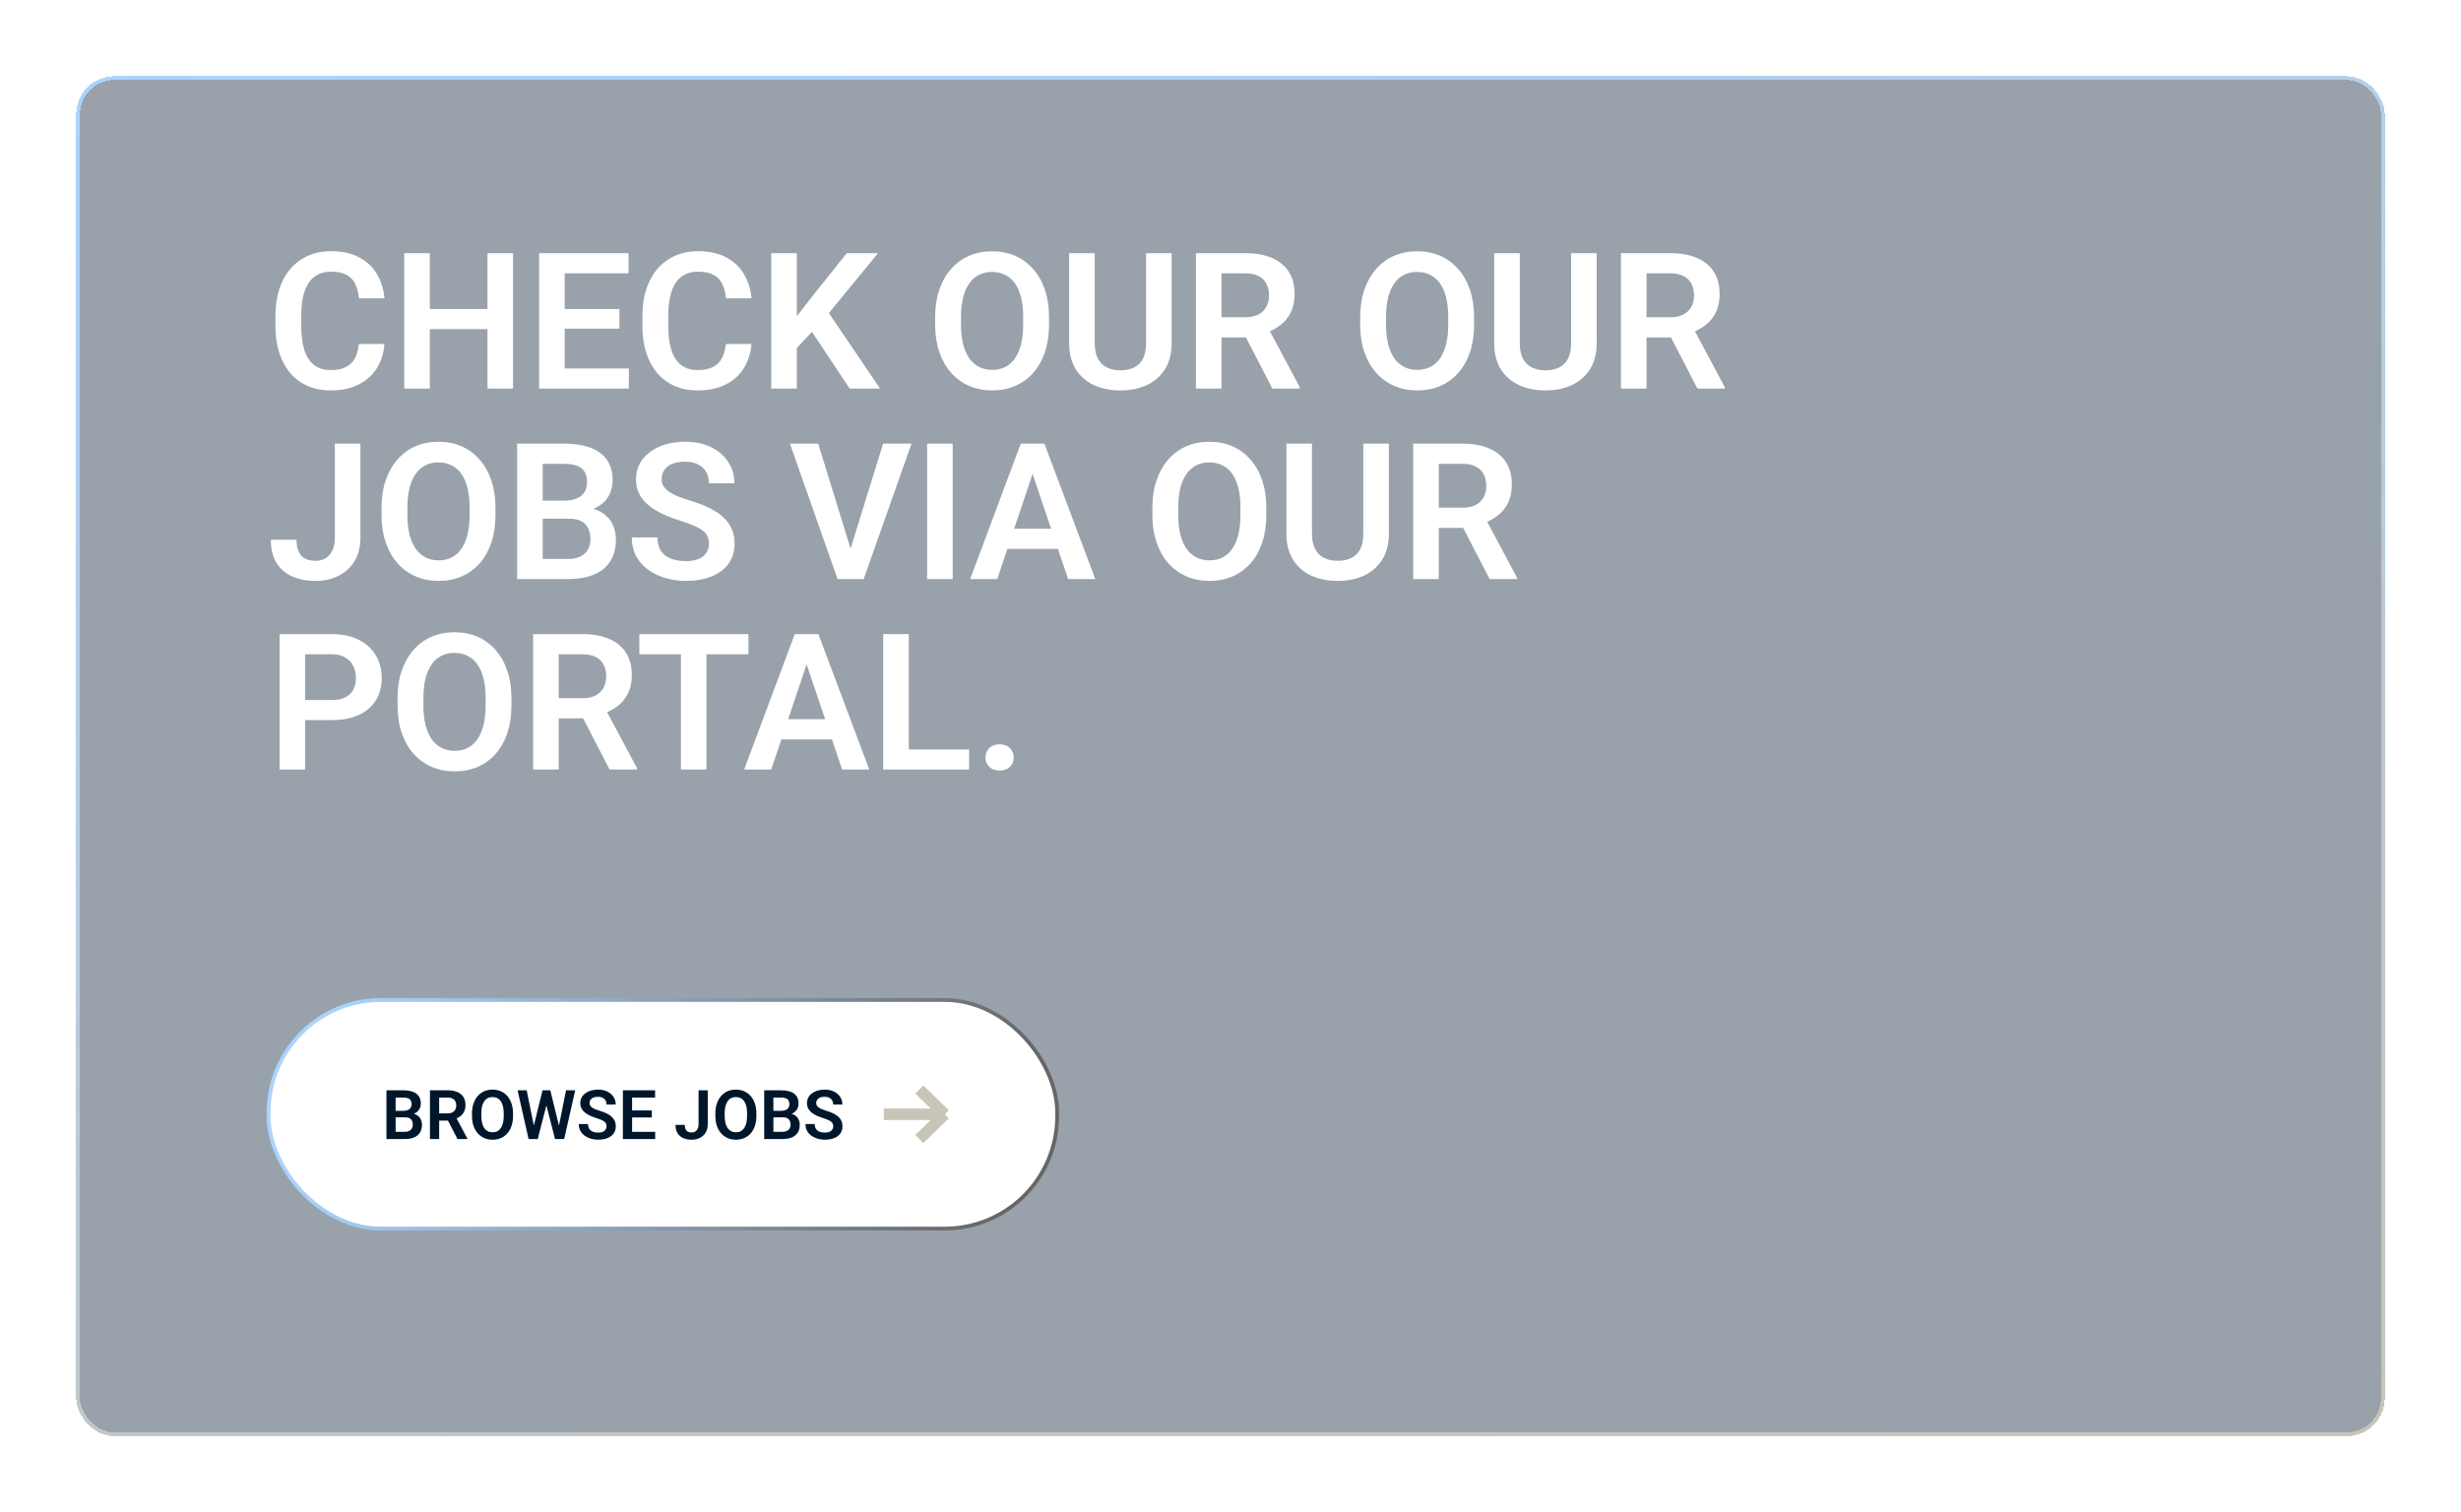 <svg width="646" height="397" viewBox="0 0 646 397" fill="none" xmlns="http://www.w3.org/2000/svg">
<g filter="url(#filter0_d_162_2)">
<rect x="20" y="16" width="606" height="357" rx="10" fill="#00172B" fill-opacity="0.4" shape-rendering="crispEdges"/>
<rect x="20.5" y="16.5" width="605" height="356" rx="9.5" stroke="url(#paint0_linear_162_2)" shape-rendering="crispEdges"/>
</g>
<rect x="70.5" y="262.5" width="207" height="60" rx="29.5" fill="white"/>
<rect x="70.5" y="262.5" width="207" height="60" rx="29.5" stroke="url(#paint1_linear_162_2)"/>
<path d="M106.341 293.296H103.071L103.054 291.591H105.857C106.338 291.591 106.739 291.523 107.062 291.389C107.384 291.254 107.627 291.058 107.791 290.8C107.961 290.542 108.046 290.229 108.046 289.859C108.046 289.449 107.967 289.115 107.809 288.857C107.656 288.6 107.416 288.412 107.088 288.295C106.76 288.172 106.344 288.11 105.84 288.11H103.854V299H101.437V286.203H105.84C106.566 286.203 107.214 286.273 107.782 286.414C108.356 286.549 108.843 286.76 109.241 287.047C109.64 287.334 109.941 287.694 110.146 288.128C110.357 288.562 110.463 289.077 110.463 289.675C110.463 290.202 110.34 290.688 110.094 291.134C109.854 291.573 109.481 291.931 108.978 292.206C108.479 292.481 107.847 292.64 107.079 292.681L106.341 293.296ZM106.235 299H102.359L103.37 297.102H106.235C106.716 297.102 107.111 297.022 107.422 296.864C107.738 296.706 107.973 296.489 108.125 296.214C108.283 295.933 108.362 295.61 108.362 295.247C108.362 294.849 108.292 294.503 108.151 294.21C108.017 293.917 107.8 293.691 107.501 293.533C107.208 293.375 106.821 293.296 106.341 293.296H103.827L103.845 291.591H107.044L107.598 292.25C108.336 292.256 108.937 292.402 109.399 292.689C109.868 292.977 110.214 293.346 110.437 293.797C110.659 294.248 110.771 294.734 110.771 295.256C110.771 296.076 110.592 296.765 110.234 297.321C109.883 297.878 109.367 298.297 108.688 298.578C108.014 298.859 107.196 299 106.235 299ZM112.862 286.203H117.512C118.484 286.203 119.319 286.35 120.017 286.643C120.714 286.936 121.25 287.369 121.625 287.943C122 288.518 122.188 289.224 122.188 290.062C122.188 290.724 122.07 291.298 121.836 291.784C121.602 292.271 121.271 292.678 120.843 293.006C120.421 293.334 119.923 293.592 119.349 293.779L118.593 294.166H114.488L114.471 292.259H117.538C118.036 292.259 118.449 292.171 118.777 291.995C119.105 291.819 119.352 291.576 119.516 291.266C119.686 290.955 119.771 290.601 119.771 290.202C119.771 289.774 119.688 289.405 119.524 289.095C119.36 288.778 119.111 288.535 118.777 288.365C118.443 288.195 118.021 288.11 117.512 288.11H115.279V299H112.862V286.203ZM120.087 299L117.125 293.27L119.683 293.261L122.68 298.877V299H120.087ZM134.668 292.276V292.936C134.668 293.902 134.539 294.772 134.281 295.546C134.023 296.313 133.657 296.967 133.183 297.506C132.708 298.045 132.143 298.458 131.486 298.745C130.83 299.032 130.101 299.176 129.298 299.176C128.507 299.176 127.78 299.032 127.118 298.745C126.462 298.458 125.894 298.045 125.413 297.506C124.933 296.967 124.561 296.313 124.297 295.546C124.033 294.772 123.901 293.902 123.901 292.936V292.276C123.901 291.304 124.033 290.434 124.297 289.666C124.561 288.898 124.93 288.245 125.404 287.706C125.879 287.161 126.444 286.745 127.101 286.458C127.763 286.171 128.489 286.027 129.28 286.027C130.083 286.027 130.812 286.171 131.469 286.458C132.125 286.745 132.69 287.161 133.165 287.706C133.646 288.245 134.015 288.898 134.272 289.666C134.536 290.434 134.668 291.304 134.668 292.276ZM132.225 292.936V292.259C132.225 291.562 132.16 290.949 132.031 290.422C131.902 289.889 131.712 289.44 131.46 289.077C131.208 288.714 130.897 288.441 130.528 288.26C130.159 288.072 129.743 287.979 129.28 287.979C128.812 287.979 128.396 288.072 128.032 288.26C127.675 288.441 127.37 288.714 127.118 289.077C126.866 289.44 126.673 289.889 126.538 290.422C126.409 290.949 126.345 291.562 126.345 292.259V292.936C126.345 293.627 126.409 294.239 126.538 294.772C126.673 295.306 126.866 295.757 127.118 296.126C127.376 296.489 127.687 296.765 128.05 296.952C128.413 297.14 128.829 297.233 129.298 297.233C129.767 297.233 130.183 297.14 130.546 296.952C130.909 296.765 131.214 296.489 131.46 296.126C131.712 295.757 131.902 295.306 132.031 294.772C132.16 294.239 132.225 293.627 132.225 292.936ZM139.862 296.548L142.411 286.203H143.791L143.879 288.383L141.154 299H139.695L139.862 296.548ZM138.254 286.203L140.346 296.513V299H138.755L135.854 286.203H138.254ZM146.524 296.469L148.581 286.203H150.989L148.089 299H146.498L146.524 296.469ZM144.45 286.203L146.999 296.583L147.148 299H145.689L142.974 288.374L143.079 286.203H144.45ZM159.216 295.678C159.216 295.432 159.178 295.212 159.102 295.019C159.031 294.819 158.899 294.641 158.706 294.482C158.519 294.318 158.252 294.16 157.906 294.008C157.566 293.85 157.127 293.686 156.588 293.516C155.99 293.328 155.434 293.117 154.918 292.883C154.402 292.648 153.948 292.376 153.556 292.065C153.169 291.755 152.867 291.397 152.65 290.993C152.434 290.583 152.325 290.108 152.325 289.569C152.325 289.042 152.437 288.562 152.659 288.128C152.888 287.694 153.21 287.322 153.626 287.012C154.042 286.695 154.531 286.452 155.094 286.282C155.662 286.112 156.289 286.027 156.975 286.027C157.924 286.027 158.744 286.2 159.436 286.546C160.133 286.892 160.672 287.36 161.053 287.952C161.434 288.544 161.624 289.209 161.624 289.947H159.216C159.216 289.549 159.131 289.197 158.961 288.893C158.797 288.588 158.545 288.348 158.205 288.172C157.871 287.996 157.449 287.908 156.939 287.908C156.447 287.908 156.037 287.981 155.709 288.128C155.387 288.274 155.144 288.474 154.979 288.726C154.821 288.978 154.742 289.259 154.742 289.569C154.742 289.804 154.798 290.015 154.909 290.202C155.021 290.384 155.188 290.557 155.41 290.721C155.633 290.879 155.908 291.028 156.236 291.169C156.57 291.304 156.957 291.438 157.396 291.573C158.1 291.784 158.715 292.019 159.242 292.276C159.775 292.534 160.218 292.827 160.569 293.155C160.927 293.483 161.193 293.853 161.369 294.263C161.551 294.673 161.642 295.139 161.642 295.66C161.642 296.211 161.533 296.703 161.316 297.137C161.1 297.57 160.789 297.939 160.385 298.244C159.98 298.549 159.494 298.78 158.926 298.938C158.363 299.097 157.733 299.176 157.036 299.176C156.415 299.176 155.8 299.094 155.19 298.93C154.587 298.76 154.039 298.508 153.547 298.174C153.055 297.834 152.662 297.406 152.369 296.891C152.076 296.369 151.93 295.76 151.93 295.062H154.355C154.355 295.467 154.42 295.812 154.549 296.1C154.684 296.381 154.871 296.612 155.111 296.794C155.357 296.97 155.645 297.099 155.973 297.181C156.301 297.263 156.655 297.304 157.036 297.304C157.528 297.304 157.933 297.236 158.249 297.102C158.571 296.961 158.812 296.768 158.97 296.521C159.134 296.275 159.216 295.994 159.216 295.678ZM171.986 297.102V299H165.184V297.102H171.986ZM165.922 286.203V299H163.505V286.203H165.922ZM171.099 291.485V293.34H165.184V291.485H171.099ZM171.96 286.203V288.11H165.184V286.203H171.96ZM183.368 295.115V286.203H185.785V295.115C185.785 295.965 185.601 296.694 185.231 297.304C184.862 297.907 184.358 298.37 183.72 298.692C183.081 299.015 182.36 299.176 181.558 299.176C180.731 299.176 179.999 299.038 179.36 298.763C178.722 298.481 178.221 298.054 177.857 297.479C177.5 296.905 177.321 296.176 177.321 295.291H179.747C179.747 295.771 179.82 296.158 179.967 296.451C180.113 296.744 180.321 296.955 180.591 297.084C180.866 297.213 181.188 297.277 181.558 297.277C181.915 297.277 182.229 297.195 182.498 297.031C182.773 296.861 182.987 296.615 183.14 296.293C183.292 295.971 183.368 295.578 183.368 295.115ZM198.547 292.276V292.936C198.547 293.902 198.418 294.772 198.16 295.546C197.902 296.313 197.536 296.967 197.062 297.506C196.587 298.045 196.021 298.458 195.365 298.745C194.709 299.032 193.979 299.176 193.177 299.176C192.386 299.176 191.659 299.032 190.997 298.745C190.341 298.458 189.772 298.045 189.292 297.506C188.812 296.967 188.439 296.313 188.176 295.546C187.912 294.772 187.78 293.902 187.78 292.936V292.276C187.78 291.304 187.912 290.434 188.176 289.666C188.439 288.898 188.809 288.245 189.283 287.706C189.758 287.161 190.323 286.745 190.979 286.458C191.642 286.171 192.368 286.027 193.159 286.027C193.962 286.027 194.691 286.171 195.348 286.458C196.004 286.745 196.569 287.161 197.044 287.706C197.524 288.245 197.894 288.898 198.151 289.666C198.415 290.434 198.547 291.304 198.547 292.276ZM196.104 292.936V292.259C196.104 291.562 196.039 290.949 195.91 290.422C195.781 289.889 195.591 289.44 195.339 289.077C195.087 288.714 194.776 288.441 194.407 288.26C194.038 288.072 193.622 287.979 193.159 287.979C192.69 287.979 192.274 288.072 191.911 288.26C191.554 288.441 191.249 288.714 190.997 289.077C190.745 289.44 190.552 289.889 190.417 290.422C190.288 290.949 190.224 291.562 190.224 292.259V292.936C190.224 293.627 190.288 294.239 190.417 294.772C190.552 295.306 190.745 295.757 190.997 296.126C191.255 296.489 191.565 296.765 191.929 296.952C192.292 297.14 192.708 297.233 193.177 297.233C193.646 297.233 194.062 297.14 194.425 296.952C194.788 296.765 195.093 296.489 195.339 296.126C195.591 295.757 195.781 295.306 195.91 294.772C196.039 294.239 196.104 293.627 196.104 292.936ZM205.499 293.296H202.229L202.212 291.591H205.016C205.496 291.591 205.897 291.523 206.22 291.389C206.542 291.254 206.785 291.058 206.949 290.8C207.119 290.542 207.204 290.229 207.204 289.859C207.204 289.449 207.125 289.115 206.967 288.857C206.814 288.6 206.574 288.412 206.246 288.295C205.918 288.172 205.502 288.11 204.998 288.11H203.012V299H200.595V286.203H204.998C205.725 286.203 206.372 286.273 206.94 286.414C207.515 286.549 208.001 286.76 208.399 287.047C208.798 287.334 209.1 287.694 209.305 288.128C209.516 288.562 209.621 289.077 209.621 289.675C209.621 290.202 209.498 290.688 209.252 291.134C209.012 291.573 208.64 291.931 208.136 292.206C207.638 292.481 207.005 292.64 206.237 292.681L205.499 293.296ZM205.394 299H201.518L202.528 297.102H205.394C205.874 297.102 206.27 297.022 206.58 296.864C206.896 296.706 207.131 296.489 207.283 296.214C207.441 295.933 207.521 295.61 207.521 295.247C207.521 294.849 207.45 294.503 207.31 294.21C207.175 293.917 206.958 293.691 206.659 293.533C206.366 293.375 205.979 293.296 205.499 293.296H202.985L203.003 291.591H206.202L206.756 292.25C207.494 292.256 208.095 292.402 208.558 292.689C209.026 292.977 209.372 293.346 209.595 293.797C209.817 294.248 209.929 294.734 209.929 295.256C209.929 296.076 209.75 296.765 209.393 297.321C209.041 297.878 208.525 298.297 207.846 298.578C207.172 298.859 206.354 299 205.394 299ZM218.718 295.678C218.718 295.432 218.68 295.212 218.604 295.019C218.533 294.819 218.401 294.641 218.208 294.482C218.021 294.318 217.754 294.16 217.408 294.008C217.068 293.85 216.629 293.686 216.09 293.516C215.492 293.328 214.936 293.117 214.42 292.883C213.904 292.648 213.45 292.376 213.058 292.065C212.671 291.755 212.369 291.397 212.152 290.993C211.936 290.583 211.827 290.108 211.827 289.569C211.827 289.042 211.938 288.562 212.161 288.128C212.39 287.694 212.712 287.322 213.128 287.012C213.544 286.695 214.033 286.452 214.596 286.282C215.164 286.112 215.791 286.027 216.477 286.027C217.426 286.027 218.246 286.2 218.938 286.546C219.635 286.892 220.174 287.36 220.555 287.952C220.936 288.544 221.126 289.209 221.126 289.947H218.718C218.718 289.549 218.633 289.197 218.463 288.893C218.299 288.588 218.047 288.348 217.707 288.172C217.373 287.996 216.951 287.908 216.441 287.908C215.949 287.908 215.539 287.981 215.211 288.128C214.889 288.274 214.646 288.474 214.481 288.726C214.323 288.978 214.244 289.259 214.244 289.569C214.244 289.804 214.3 290.015 214.411 290.202C214.522 290.384 214.689 290.557 214.912 290.721C215.135 290.879 215.41 291.028 215.738 291.169C216.072 291.304 216.459 291.438 216.898 291.573C217.602 291.784 218.217 292.019 218.744 292.276C219.277 292.534 219.72 292.827 220.071 293.155C220.429 293.483 220.695 293.853 220.871 294.263C221.053 294.673 221.144 295.139 221.144 295.66C221.144 296.211 221.035 296.703 220.818 297.137C220.602 297.57 220.291 297.939 219.887 298.244C219.482 298.549 218.996 298.78 218.428 298.938C217.865 299.097 217.235 299.176 216.538 299.176C215.917 299.176 215.302 299.094 214.692 298.93C214.089 298.76 213.541 298.508 213.049 298.174C212.557 297.834 212.164 297.406 211.871 296.891C211.578 296.369 211.432 295.76 211.432 295.062H213.857C213.857 295.467 213.922 295.812 214.051 296.1C214.186 296.381 214.373 296.612 214.613 296.794C214.859 296.97 215.146 297.099 215.475 297.181C215.803 297.263 216.157 297.304 216.538 297.304C217.03 297.304 217.435 297.236 217.751 297.102C218.073 296.961 218.313 296.768 218.472 296.521C218.636 296.275 218.718 295.994 218.718 295.678Z" fill="#00172B"/>
<path d="M241.309 286L248 292.5M248 292.5L241.309 299M248 292.5L232 292.5" stroke="#C8C4B7" stroke-width="3"/>
<path d="M94.194 90.306H100.908C100.729 92.682 100.07 94.79 98.931 96.629C97.791 98.452 96.204 99.884 94.17 100.926C92.135 101.967 89.67 102.488 86.772 102.488C84.543 102.488 82.533 102.098 80.742 101.316C78.968 100.519 77.446 99.388 76.177 97.923C74.924 96.442 73.963 94.668 73.296 92.601C72.629 90.517 72.295 88.182 72.295 85.594V82.884C72.295 80.296 72.637 77.96 73.32 75.877C74.004 73.794 74.981 72.019 76.25 70.555C77.536 69.074 79.074 67.934 80.864 67.137C82.671 66.339 84.689 65.94 86.919 65.94C89.816 65.94 92.266 66.478 94.268 67.552C96.269 68.61 97.824 70.066 98.931 71.922C100.037 73.777 100.705 75.909 100.933 78.318H94.219C94.088 76.821 93.763 75.551 93.242 74.51C92.738 73.468 91.973 72.679 90.947 72.142C89.938 71.588 88.595 71.311 86.919 71.311C85.617 71.311 84.469 71.556 83.477 72.044C82.5 72.532 81.686 73.265 81.035 74.241C80.384 75.201 79.896 76.406 79.57 77.855C79.245 79.287 79.082 80.947 79.082 82.835V85.594C79.082 87.4 79.228 89.02 79.522 90.452C79.814 91.884 80.27 93.097 80.889 94.09C81.507 95.083 82.305 95.84 83.281 96.36C84.258 96.881 85.421 97.142 86.772 97.142C88.416 97.142 89.751 96.881 90.776 96.36C91.818 95.84 92.607 95.075 93.144 94.065C93.698 93.056 94.048 91.803 94.194 90.306ZM129.692 81.126V86.399H110.991V81.126H129.692ZM112.822 66.453V102H106.108V66.453H112.822ZM134.673 66.453V102H127.959V66.453H134.673ZM165.068 96.727V102H146.172V96.727H165.068ZM148.223 66.453V102H141.509V66.453H148.223ZM162.603 81.126V86.277H146.172V81.126H162.603ZM164.995 66.453V71.751H146.172V66.453H164.995ZM190.532 90.306H197.246C197.067 92.682 196.408 94.79 195.269 96.629C194.129 98.452 192.542 99.884 190.508 100.926C188.473 101.967 186.007 102.488 183.11 102.488C180.881 102.488 178.87 102.098 177.08 101.316C175.306 100.519 173.784 99.388 172.515 97.923C171.261 96.442 170.301 94.668 169.634 92.601C168.966 90.517 168.633 88.182 168.633 85.594V82.884C168.633 80.296 168.975 77.96 169.658 75.877C170.342 73.794 171.318 72.019 172.588 70.555C173.874 69.074 175.412 67.934 177.202 67.137C179.009 66.339 181.027 65.94 183.257 65.94C186.154 65.94 188.604 66.478 190.605 67.552C192.607 68.61 194.162 70.066 195.269 71.922C196.375 73.777 197.043 75.909 197.271 78.318H190.557C190.426 76.821 190.101 75.551 189.58 74.51C189.076 73.468 188.311 72.679 187.285 72.142C186.276 71.588 184.933 71.311 183.257 71.311C181.955 71.311 180.807 71.556 179.814 72.044C178.838 72.532 178.024 73.265 177.373 74.241C176.722 75.201 176.234 76.406 175.908 77.855C175.583 79.287 175.42 80.947 175.42 82.835V85.594C175.42 87.4 175.566 89.02 175.859 90.452C176.152 91.884 176.608 93.097 177.227 94.09C177.845 95.083 178.643 95.84 179.619 96.36C180.596 96.881 181.759 97.142 183.11 97.142C184.754 97.142 186.089 96.881 187.114 96.36C188.156 95.84 188.945 95.075 189.482 94.065C190.036 93.056 190.386 91.803 190.532 90.306ZM209.16 66.453V102H202.446V66.453H209.16ZM230.498 66.453L216.24 83.787L208.086 92.503L206.89 85.984L212.554 78.636L222.271 66.453H230.498ZM223.027 102L211.968 85.35L216.777 81.004L231.011 102H223.027ZM275.371 83.323V85.154C275.371 87.84 275.013 90.257 274.297 92.405C273.581 94.537 272.563 96.352 271.245 97.85C269.927 99.347 268.356 100.494 266.533 101.292C264.71 102.09 262.684 102.488 260.454 102.488C258.257 102.488 256.239 102.09 254.399 101.292C252.576 100.494 250.998 99.347 249.663 97.85C248.328 96.352 247.295 94.537 246.562 92.405C245.83 90.257 245.464 87.84 245.464 85.154V83.323C245.464 80.621 245.83 78.204 246.562 76.072C247.295 73.94 248.32 72.125 249.639 70.628C250.957 69.114 252.528 67.959 254.351 67.161C256.19 66.364 258.208 65.965 260.405 65.965C262.635 65.965 264.661 66.364 266.484 67.161C268.307 67.959 269.878 69.114 271.196 70.628C272.531 72.125 273.556 73.94 274.272 76.072C275.005 78.204 275.371 80.621 275.371 83.323ZM268.584 85.154V83.274C268.584 81.338 268.405 79.637 268.047 78.172C267.689 76.691 267.16 75.446 266.46 74.436C265.76 73.427 264.897 72.671 263.872 72.166C262.847 71.645 261.691 71.385 260.405 71.385C259.103 71.385 257.948 71.645 256.938 72.166C255.946 72.671 255.099 73.427 254.399 74.436C253.7 75.446 253.162 76.691 252.788 78.172C252.43 79.637 252.251 81.338 252.251 83.274V85.154C252.251 87.075 252.43 88.776 252.788 90.257C253.162 91.738 253.7 92.991 254.399 94.017C255.116 95.026 255.978 95.791 256.987 96.311C257.996 96.832 259.152 97.093 260.454 97.093C261.756 97.093 262.912 96.832 263.921 96.311C264.93 95.791 265.776 95.026 266.46 94.017C267.16 92.991 267.689 91.738 268.047 90.257C268.405 88.776 268.584 87.075 268.584 85.154ZM300.835 66.453H307.549V90.061C307.549 92.78 306.963 95.066 305.791 96.922C304.619 98.761 303.024 100.153 301.006 101.097C298.988 102.024 296.693 102.488 294.121 102.488C291.517 102.488 289.198 102.024 287.163 101.097C285.129 100.153 283.534 98.761 282.378 96.922C281.222 95.066 280.645 92.78 280.645 90.061V66.453H287.358V90.061C287.358 91.722 287.635 93.081 288.188 94.139C288.742 95.18 289.523 95.954 290.532 96.458C291.541 96.963 292.738 97.215 294.121 97.215C295.521 97.215 296.717 96.963 297.71 96.458C298.719 95.954 299.492 95.18 300.029 94.139C300.566 93.081 300.835 91.722 300.835 90.061V66.453ZM313.921 66.453H326.836C329.538 66.453 331.857 66.86 333.794 67.674C335.731 68.488 337.22 69.692 338.262 71.287C339.303 72.882 339.824 74.843 339.824 77.171C339.824 79.01 339.499 80.605 338.848 81.956C338.197 83.307 337.277 84.438 336.089 85.35C334.917 86.261 333.534 86.977 331.938 87.498L329.839 88.572H318.438L318.389 83.274H326.909C328.293 83.274 329.44 83.03 330.352 82.542C331.263 82.054 331.947 81.378 332.402 80.516C332.874 79.653 333.11 78.668 333.11 77.561C333.11 76.373 332.882 75.348 332.427 74.485C331.971 73.606 331.279 72.931 330.352 72.459C329.424 71.987 328.252 71.751 326.836 71.751H320.635V102H313.921V66.453ZM333.989 102L325.762 86.082L332.866 86.058L341.191 101.658V102H333.989ZM386.943 83.323V85.154C386.943 87.84 386.585 90.257 385.869 92.405C385.153 94.537 384.136 96.352 382.817 97.85C381.499 99.347 379.928 100.494 378.105 101.292C376.283 102.09 374.256 102.488 372.026 102.488C369.829 102.488 367.811 102.09 365.972 101.292C364.149 100.494 362.57 99.347 361.235 97.85C359.901 96.352 358.867 94.537 358.135 92.405C357.402 90.257 357.036 87.84 357.036 85.154V83.323C357.036 80.621 357.402 78.204 358.135 76.072C358.867 73.94 359.893 72.125 361.211 70.628C362.529 69.114 364.1 67.959 365.923 67.161C367.762 66.364 369.78 65.965 371.978 65.965C374.207 65.965 376.234 66.364 378.057 67.161C379.88 67.959 381.45 69.114 382.769 70.628C384.103 72.125 385.129 73.94 385.845 76.072C386.577 78.204 386.943 80.621 386.943 83.323ZM380.156 85.154V83.274C380.156 81.338 379.977 79.637 379.619 78.172C379.261 76.691 378.732 75.446 378.032 74.436C377.332 73.427 376.47 72.671 375.444 72.166C374.419 71.645 373.263 71.385 371.978 71.385C370.675 71.385 369.52 71.645 368.511 72.166C367.518 72.671 366.672 73.427 365.972 74.436C365.272 75.446 364.735 76.691 364.36 78.172C364.002 79.637 363.823 81.338 363.823 83.274V85.154C363.823 87.075 364.002 88.776 364.36 90.257C364.735 91.738 365.272 92.991 365.972 94.017C366.688 95.026 367.55 95.791 368.56 96.311C369.569 96.832 370.724 97.093 372.026 97.093C373.328 97.093 374.484 96.832 375.493 96.311C376.502 95.791 377.349 95.026 378.032 94.017C378.732 92.991 379.261 91.738 379.619 90.257C379.977 88.776 380.156 87.075 380.156 85.154ZM412.407 66.453H419.121V90.061C419.121 92.78 418.535 95.066 417.363 96.922C416.191 98.761 414.596 100.153 412.578 101.097C410.56 102.024 408.265 102.488 405.693 102.488C403.089 102.488 400.77 102.024 398.735 101.097C396.701 100.153 395.106 98.761 393.95 96.922C392.795 95.066 392.217 92.78 392.217 90.061V66.453H398.931V90.061C398.931 91.722 399.207 93.081 399.761 94.139C400.314 95.18 401.095 95.954 402.104 96.458C403.114 96.963 404.31 97.215 405.693 97.215C407.093 97.215 408.289 96.963 409.282 96.458C410.291 95.954 411.064 95.18 411.602 94.139C412.139 93.081 412.407 91.722 412.407 90.061V66.453ZM425.493 66.453H438.408C441.11 66.453 443.429 66.86 445.366 67.674C447.303 68.488 448.792 69.692 449.834 71.287C450.876 72.882 451.396 74.843 451.396 77.171C451.396 79.01 451.071 80.605 450.42 81.956C449.769 83.307 448.849 84.438 447.661 85.35C446.489 86.261 445.106 86.977 443.511 87.498L441.411 88.572H430.01L429.961 83.274H438.481C439.865 83.274 441.012 83.03 441.924 82.542C442.835 82.054 443.519 81.378 443.975 80.516C444.447 79.653 444.683 78.668 444.683 77.561C444.683 76.373 444.455 75.348 443.999 74.485C443.543 73.606 442.852 72.931 441.924 72.459C440.996 71.987 439.824 71.751 438.408 71.751H432.207V102H425.493V66.453ZM445.562 102L437.334 86.082L444.438 86.058L452.764 101.658V102H445.562ZM87.895 141.209V116.453H94.609V141.209C94.609 143.569 94.097 145.595 93.071 147.288C92.046 148.965 90.646 150.25 88.872 151.146C87.098 152.041 85.096 152.488 82.866 152.488C80.571 152.488 78.537 152.106 76.763 151.341C74.989 150.56 73.597 149.371 72.588 147.776C71.595 146.181 71.099 144.155 71.099 141.697H77.837C77.837 143.032 78.04 144.106 78.447 144.92C78.854 145.734 79.432 146.32 80.181 146.678C80.946 147.036 81.841 147.215 82.866 147.215C83.859 147.215 84.73 146.987 85.478 146.531C86.243 146.059 86.838 145.376 87.261 144.48C87.684 143.585 87.895 142.495 87.895 141.209ZM130.059 133.323V135.154C130.059 137.84 129.701 140.257 128.984 142.405C128.268 144.537 127.251 146.352 125.933 147.85C124.614 149.347 123.044 150.494 121.221 151.292C119.398 152.09 117.371 152.488 115.142 152.488C112.944 152.488 110.926 152.09 109.087 151.292C107.264 150.494 105.685 149.347 104.351 147.85C103.016 146.352 101.982 144.537 101.25 142.405C100.518 140.257 100.151 137.84 100.151 135.154V133.323C100.151 130.621 100.518 128.204 101.25 126.072C101.982 123.94 103.008 122.125 104.326 120.628C105.645 119.114 107.215 117.959 109.038 117.161C110.877 116.364 112.896 115.965 115.093 115.965C117.323 115.965 119.349 116.364 121.172 117.161C122.995 117.959 124.565 119.114 125.884 120.628C127.218 122.125 128.244 123.94 128.96 126.072C129.692 128.204 130.059 130.621 130.059 133.323ZM123.271 135.154V133.274C123.271 131.338 123.092 129.637 122.734 128.172C122.376 126.691 121.847 125.446 121.147 124.437C120.448 123.427 119.585 122.671 118.56 122.166C117.534 121.645 116.379 121.385 115.093 121.385C113.791 121.385 112.635 121.645 111.626 122.166C110.633 122.671 109.787 123.427 109.087 124.437C108.387 125.446 107.85 126.691 107.476 128.172C107.118 129.637 106.938 131.338 106.938 133.274V135.154C106.938 137.075 107.118 138.776 107.476 140.257C107.85 141.738 108.387 142.991 109.087 144.017C109.803 145.026 110.666 145.791 111.675 146.312C112.684 146.832 113.84 147.093 115.142 147.093C116.444 147.093 117.599 146.832 118.608 146.312C119.618 145.791 120.464 145.026 121.147 144.017C121.847 142.991 122.376 141.738 122.734 140.257C123.092 138.776 123.271 137.075 123.271 135.154ZM149.37 136.155H140.288L140.239 131.419H148.027C149.362 131.419 150.477 131.232 151.372 130.857C152.267 130.483 152.943 129.938 153.398 129.222C153.87 128.506 154.106 127.635 154.106 126.609C154.106 125.47 153.887 124.542 153.447 123.826C153.024 123.11 152.357 122.589 151.445 122.264C150.534 121.922 149.378 121.751 147.979 121.751H142.461V152H135.747V116.453H147.979C149.997 116.453 151.795 116.648 153.374 117.039C154.969 117.413 156.32 117.999 157.427 118.797C158.534 119.594 159.372 120.595 159.941 121.8C160.527 123.004 160.82 124.437 160.82 126.097C160.82 127.562 160.479 128.912 159.795 130.149C159.128 131.37 158.094 132.363 156.694 133.128C155.311 133.893 153.553 134.332 151.421 134.446L149.37 136.155ZM149.077 152H138.311L141.118 146.727H149.077C150.412 146.727 151.51 146.507 152.373 146.067C153.252 145.628 153.903 145.026 154.326 144.261C154.766 143.479 154.985 142.584 154.985 141.575C154.985 140.468 154.79 139.508 154.399 138.694C154.025 137.881 153.423 137.254 152.593 136.814C151.779 136.375 150.705 136.155 149.37 136.155H142.388L142.437 131.419H151.323L152.861 133.25C154.912 133.266 156.58 133.673 157.866 134.471C159.168 135.268 160.129 136.294 160.747 137.547C161.366 138.8 161.675 140.151 161.675 141.6C161.675 143.878 161.178 145.791 160.186 147.337C159.209 148.883 157.777 150.047 155.889 150.828C154.017 151.609 151.746 152 149.077 152ZM186.089 142.771C186.089 142.088 185.983 141.478 185.771 140.94C185.576 140.387 185.21 139.891 184.673 139.451C184.152 138.995 183.411 138.556 182.451 138.133C181.507 137.693 180.286 137.238 178.789 136.766C177.129 136.245 175.583 135.659 174.15 135.008C172.718 134.357 171.457 133.6 170.366 132.737C169.292 131.875 168.454 130.882 167.852 129.759C167.249 128.619 166.948 127.301 166.948 125.804C166.948 124.339 167.257 123.004 167.876 121.8C168.511 120.595 169.406 119.562 170.562 118.699C171.717 117.82 173.076 117.145 174.639 116.673C176.217 116.201 177.959 115.965 179.863 115.965C182.5 115.965 184.779 116.445 186.699 117.405C188.636 118.366 190.133 119.668 191.191 121.312C192.249 122.955 192.778 124.803 192.778 126.854H186.089C186.089 125.747 185.853 124.77 185.381 123.924C184.925 123.077 184.225 122.41 183.281 121.922C182.354 121.434 181.182 121.189 179.766 121.189C178.398 121.189 177.259 121.393 176.348 121.8C175.452 122.207 174.777 122.76 174.321 123.46C173.882 124.16 173.662 124.941 173.662 125.804C173.662 126.455 173.817 127.041 174.126 127.562C174.435 128.066 174.899 128.546 175.518 129.002C176.136 129.441 176.901 129.856 177.812 130.247C178.74 130.621 179.814 130.996 181.035 131.37C182.988 131.956 184.697 132.607 186.162 133.323C187.643 134.039 188.872 134.853 189.849 135.765C190.841 136.676 191.582 137.701 192.07 138.841C192.575 139.98 192.827 141.274 192.827 142.723C192.827 144.253 192.526 145.62 191.924 146.824C191.322 148.029 190.459 149.054 189.336 149.9C188.213 150.747 186.862 151.39 185.283 151.829C183.721 152.269 181.971 152.488 180.034 152.488C178.309 152.488 176.6 152.26 174.907 151.805C173.231 151.333 171.709 150.633 170.342 149.705C168.975 148.761 167.884 147.573 167.07 146.141C166.257 144.692 165.85 142.999 165.85 141.062H172.588C172.588 142.186 172.767 143.146 173.125 143.943C173.499 144.725 174.02 145.368 174.688 145.872C175.371 146.36 176.169 146.718 177.08 146.946C177.992 147.174 178.976 147.288 180.034 147.288C181.401 147.288 182.524 147.101 183.403 146.727C184.299 146.336 184.966 145.799 185.405 145.115C185.861 144.432 186.089 143.65 186.089 142.771ZM222.954 145.042L231.816 116.453H239.263L226.714 152H221.758L222.954 145.042ZM214.775 116.453L223.589 145.042L224.858 152H219.854L207.354 116.453H214.775ZM250.078 116.453V152H243.364V116.453H250.078ZM271.904 121.849L261.772 152H254.668L267.949 116.453H272.49L271.904 121.849ZM280.376 152L270.195 121.849L269.585 116.453H274.15L287.505 152H280.376ZM279.912 138.792V144.09H260.845V138.792H279.912ZM332.402 133.323V135.154C332.402 137.84 332.044 140.257 331.328 142.405C330.612 144.537 329.595 146.352 328.276 147.85C326.958 149.347 325.387 150.494 323.564 151.292C321.742 152.09 319.715 152.488 317.485 152.488C315.288 152.488 313.27 152.09 311.431 151.292C309.608 150.494 308.029 149.347 306.694 147.85C305.36 146.352 304.326 144.537 303.594 142.405C302.861 140.257 302.495 137.84 302.495 135.154V133.323C302.495 130.621 302.861 128.204 303.594 126.072C304.326 123.94 305.352 122.125 306.67 120.628C307.988 119.114 309.559 117.959 311.382 117.161C313.221 116.364 315.239 115.965 317.437 115.965C319.666 115.965 321.693 116.364 323.516 117.161C325.339 117.959 326.909 119.114 328.228 120.628C329.562 122.125 330.588 123.94 331.304 126.072C332.036 128.204 332.402 130.621 332.402 133.323ZM325.615 135.154V133.274C325.615 131.338 325.436 129.637 325.078 128.172C324.72 126.691 324.191 125.446 323.491 124.437C322.791 123.427 321.929 122.671 320.903 122.166C319.878 121.645 318.722 121.385 317.437 121.385C316.134 121.385 314.979 121.645 313.97 122.166C312.977 122.671 312.131 123.427 311.431 124.437C310.731 125.446 310.194 126.691 309.819 128.172C309.461 129.637 309.282 131.338 309.282 133.274V135.154C309.282 137.075 309.461 138.776 309.819 140.257C310.194 141.738 310.731 142.991 311.431 144.017C312.147 145.026 313.009 145.791 314.019 146.312C315.028 146.832 316.183 147.093 317.485 147.093C318.787 147.093 319.943 146.832 320.952 146.312C321.961 145.791 322.808 145.026 323.491 144.017C324.191 142.991 324.72 141.738 325.078 140.257C325.436 138.776 325.615 137.075 325.615 135.154ZM357.866 116.453H364.58V140.062C364.58 142.78 363.994 145.066 362.822 146.922C361.65 148.761 360.055 150.153 358.037 151.097C356.019 152.024 353.724 152.488 351.152 152.488C348.548 152.488 346.229 152.024 344.194 151.097C342.16 150.153 340.565 148.761 339.409 146.922C338.254 145.066 337.676 142.78 337.676 140.062V116.453H344.39V140.062C344.39 141.722 344.666 143.081 345.22 144.139C345.773 145.18 346.554 145.953 347.563 146.458C348.573 146.963 349.769 147.215 351.152 147.215C352.552 147.215 353.748 146.963 354.741 146.458C355.75 145.953 356.523 145.18 357.061 144.139C357.598 143.081 357.866 141.722 357.866 140.062V116.453ZM370.952 116.453H383.867C386.569 116.453 388.888 116.86 390.825 117.674C392.762 118.488 394.251 119.692 395.293 121.287C396.335 122.882 396.855 124.843 396.855 127.171C396.855 129.01 396.53 130.605 395.879 131.956C395.228 133.307 394.308 134.438 393.12 135.35C391.948 136.261 390.565 136.977 388.97 137.498L386.87 138.572H375.469L375.42 133.274H383.94C385.324 133.274 386.471 133.03 387.383 132.542C388.294 132.054 388.978 131.378 389.434 130.516C389.906 129.653 390.142 128.668 390.142 127.562C390.142 126.373 389.914 125.348 389.458 124.485C389.002 123.606 388.311 122.931 387.383 122.459C386.455 121.987 385.283 121.751 383.867 121.751H377.666V152H370.952V116.453ZM391.021 152L382.793 136.082L389.897 136.058L398.223 151.658V152H391.021ZM87.065 189.036H77.91V183.763H87.065C88.563 183.763 89.775 183.519 90.703 183.03C91.647 182.526 92.339 181.842 92.778 180.979C93.218 180.101 93.438 179.1 93.438 177.977C93.438 176.886 93.218 175.869 92.778 174.925C92.339 173.981 91.647 173.216 90.703 172.63C89.775 172.044 88.563 171.751 87.065 171.751H80.107V202H73.394V166.453H87.065C89.832 166.453 92.192 166.95 94.145 167.942C96.115 168.919 97.612 170.278 98.638 172.02C99.679 173.745 100.2 175.714 100.2 177.928C100.2 180.223 99.679 182.2 98.638 183.86C97.612 185.521 96.115 186.798 94.145 187.693C92.192 188.589 89.832 189.036 87.065 189.036ZM134.258 183.323V185.154C134.258 187.84 133.9 190.257 133.184 192.405C132.467 194.537 131.45 196.352 130.132 197.85C128.813 199.347 127.243 200.494 125.42 201.292C123.597 202.09 121.571 202.488 119.341 202.488C117.144 202.488 115.125 202.09 113.286 201.292C111.463 200.494 109.884 199.347 108.55 197.85C107.215 196.352 106.182 194.537 105.449 192.405C104.717 190.257 104.351 187.84 104.351 185.154V183.323C104.351 180.621 104.717 178.204 105.449 176.072C106.182 173.94 107.207 172.125 108.525 170.628C109.844 169.114 111.414 167.959 113.237 167.161C115.076 166.364 117.095 165.965 119.292 165.965C121.522 165.965 123.548 166.364 125.371 167.161C127.194 167.959 128.765 169.114 130.083 170.628C131.418 172.125 132.443 173.94 133.159 176.072C133.892 178.204 134.258 180.621 134.258 183.323ZM127.471 185.154V183.274C127.471 181.338 127.292 179.637 126.934 178.172C126.576 176.691 126.047 175.446 125.347 174.437C124.647 173.427 123.784 172.671 122.759 172.166C121.733 171.645 120.578 171.385 119.292 171.385C117.99 171.385 116.834 171.645 115.825 172.166C114.832 172.671 113.986 173.427 113.286 174.437C112.586 175.446 112.049 176.691 111.675 178.172C111.317 179.637 111.138 181.338 111.138 183.274V185.154C111.138 187.075 111.317 188.776 111.675 190.257C112.049 191.738 112.586 192.991 113.286 194.017C114.002 195.026 114.865 195.791 115.874 196.312C116.883 196.832 118.039 197.093 119.341 197.093C120.643 197.093 121.799 196.832 122.808 196.312C123.817 195.791 124.663 195.026 125.347 194.017C126.047 192.991 126.576 191.738 126.934 190.257C127.292 188.776 127.471 187.075 127.471 185.154ZM139.946 166.453H152.861C155.563 166.453 157.882 166.86 159.819 167.674C161.756 168.488 163.245 169.692 164.287 171.287C165.329 172.882 165.85 174.843 165.85 177.171C165.85 179.01 165.524 180.605 164.873 181.956C164.222 183.307 163.302 184.438 162.114 185.35C160.942 186.261 159.559 186.977 157.964 187.498L155.864 188.572H144.463L144.414 183.274H152.935C154.318 183.274 155.465 183.03 156.377 182.542C157.288 182.054 157.972 181.378 158.428 180.516C158.9 179.653 159.136 178.668 159.136 177.562C159.136 176.373 158.908 175.348 158.452 174.485C157.996 173.606 157.305 172.931 156.377 172.459C155.449 171.987 154.277 171.751 152.861 171.751H146.66V202H139.946V166.453ZM160.015 202L151.787 186.082L158.892 186.058L167.217 201.658V202H160.015ZM185.43 166.453V202H178.74V166.453H185.43ZM196.465 166.453V171.751H167.827V166.453H196.465ZM212.578 171.849L202.446 202H195.342L208.623 166.453H213.164L212.578 171.849ZM221.05 202L210.869 171.849L210.259 166.453H214.824L228.179 202H221.05ZM220.586 188.792V194.09H201.519V188.792H220.586ZM254.399 196.727V202H236.528V196.727H254.399ZM238.555 166.453V202H231.841V166.453H238.555ZM258.672 198.851C258.672 197.874 259.006 197.052 259.673 196.385C260.34 195.717 261.243 195.384 262.383 195.384C263.522 195.384 264.425 195.717 265.093 196.385C265.76 197.052 266.094 197.874 266.094 198.851C266.094 199.811 265.76 200.625 265.093 201.292C264.425 201.943 263.522 202.269 262.383 202.269C261.243 202.269 260.34 201.943 259.673 201.292C259.006 200.625 258.672 199.811 258.672 198.851Z" fill="white"/>
<defs>
<filter id="filter0_d_162_2" x="0" y="0" width="646" height="397" filterUnits="userSpaceOnUse" color-interpolation-filters="sRGB">
<feFlood flood-opacity="0" result="BackgroundImageFix"/>
<feColorMatrix in="SourceAlpha" type="matrix" values="0 0 0 0 0 0 0 0 0 0 0 0 0 0 0 0 0 0 127 0" result="hardAlpha"/>
<feOffset dy="4"/>
<feGaussianBlur stdDeviation="10"/>
<feComposite in2="hardAlpha" operator="out"/>
<feColorMatrix type="matrix" values="0 0 0 0 0 0 0 0 0 0.07 0 0 0 0 0.13 0 0 0 0.96 0"/>
<feBlend mode="normal" in2="BackgroundImageFix" result="effect1_dropShadow_162_2"/>
<feBlend mode="normal" in="SourceGraphic" in2="effect1_dropShadow_162_2" result="shape"/>
</filter>
<linearGradient id="paint0_linear_162_2" x1="20" y1="16" x2="132.786" y2="484.002" gradientUnits="userSpaceOnUse">
<stop stop-color="#AAD3FF"/>
<stop offset="1" stop-color="#C8C4B7"/>
</linearGradient>
<linearGradient id="paint1_linear_162_2" x1="90.086" y1="262" x2="265.176" y2="311.53" gradientUnits="userSpaceOnUse">
<stop stop-color="#AAD3FF"/>
<stop offset="1" stop-color="#666666"/>
</linearGradient>
</defs>
</svg>
